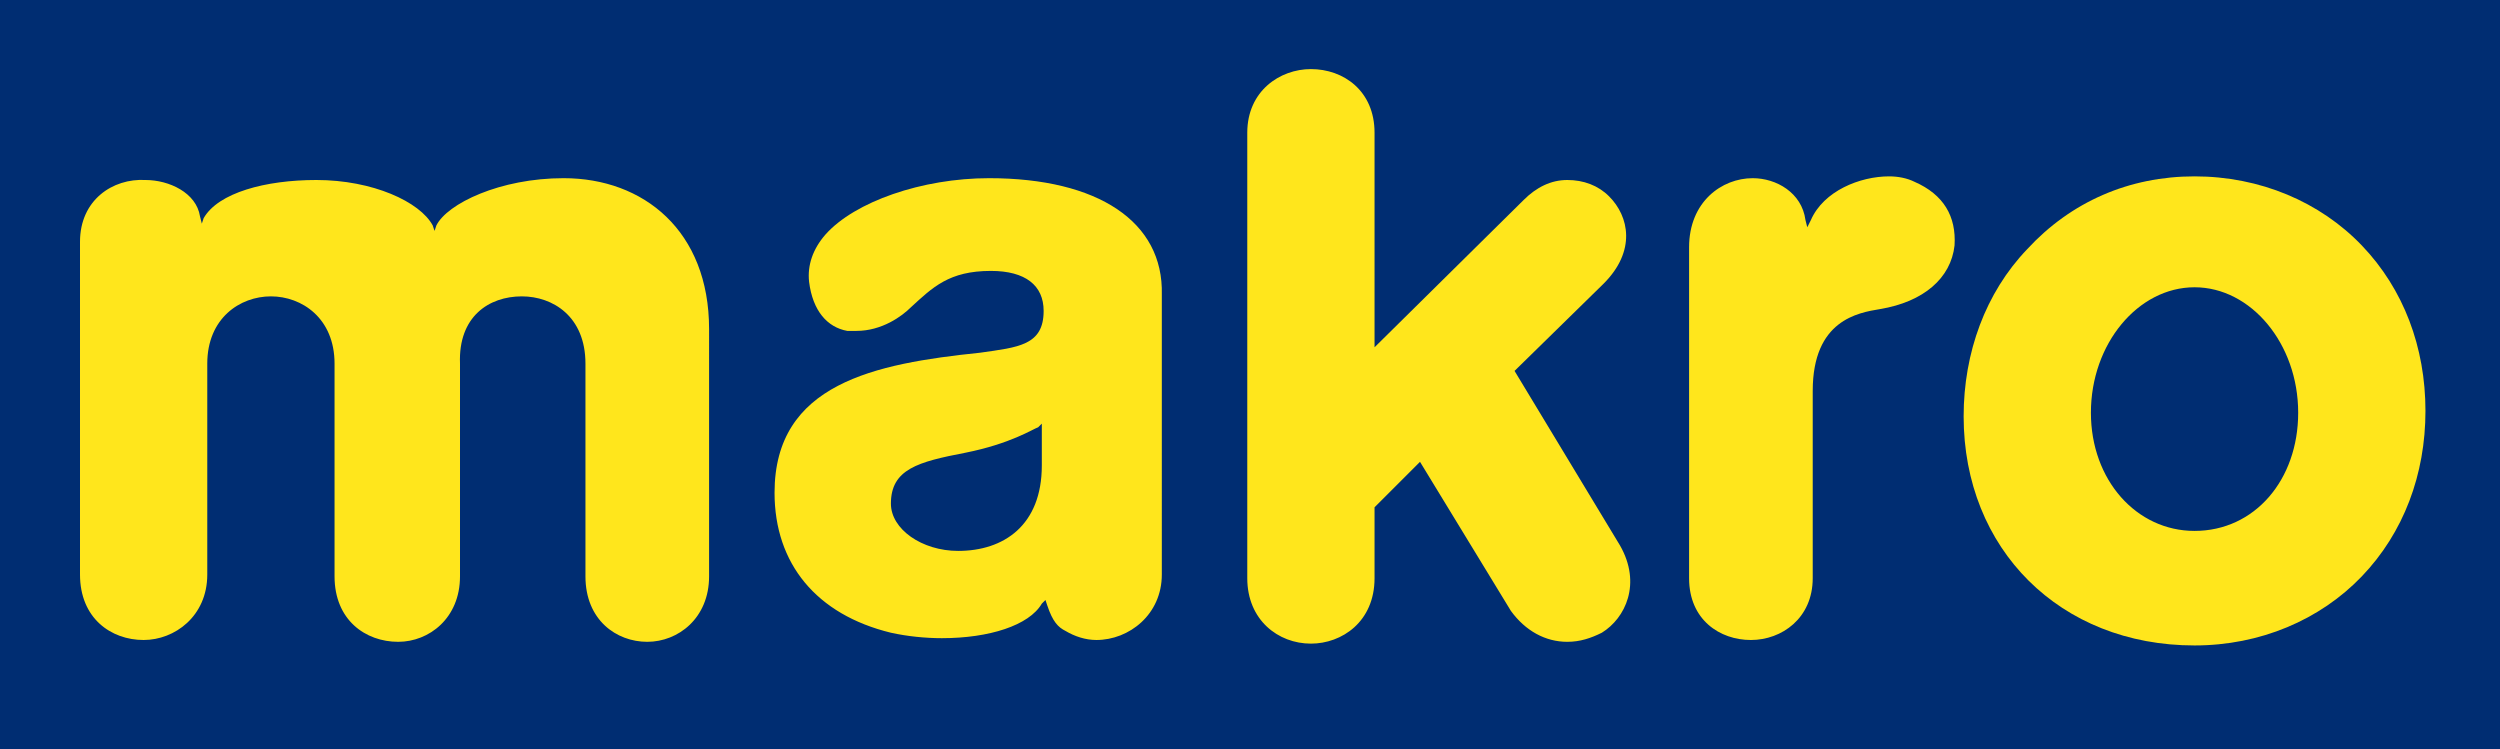 <?xml version="1.0" encoding="utf-8"?>
<!-- Generator: Adobe Illustrator 27.9.4, SVG Export Plug-In . SVG Version: 9.03 Build 54784)  -->
<svg version="1.1" xmlns="http://www.w3.org/2000/svg" xmlns:xlink="http://www.w3.org/1999/xlink" x="0px" y="0px"
	 viewBox="0 0 137.5 41.2" style="enable-background:new 0 0 137.5 41.2;" xml:space="preserve">
<style type="text/css">
	.st0{fill:#002D72;}
	.st1{fill:#FFE61C;}
</style>
<g id="Warstwa_2">
	<rect class="st0" width="137.5" height="41.2"/>
</g>
<g id="Ebene_1">
	<path class="st1" d="M83.1,33.6c0.8,1.1,1.9,1.7,3.1,1.7c0.7,0,1.3-0.2,1.9-0.5c1.3-0.8,2.2-2.7,1-4.8l-5.8-9.6l4.9-4.8
		c1.8-1.8,1.4-3.7,0.3-4.8c-0.6-0.6-1.4-0.9-2.3-0.9s-1.7,0.4-2.4,1.1l-8.2,8.1V7.3c0-2.3-1.7-3.5-3.5-3.5c-1.7,0-3.5,1.2-3.5,3.5
		v24.5c0,2.3,1.7,3.6,3.5,3.6c1.7,0,3.5-1.2,3.5-3.6v-3.9l2.5-2.5L83.1,33.6L83.1,33.6L83.1,33.6z"/>
	<path class="st1" d="M96.4,9.8c-1.7,0-3.5,1.3-3.5,3.8v18.2c0,2.3,1.7,3.4,3.4,3.4c1.7,0,3.4-1.2,3.4-3.4V21.5
		c0-3.9,2.5-4.3,3.7-4.5c2.4-0.4,3.9-1.7,4.1-3.5c0.1-1.6-0.6-2.8-2.2-3.5c-0.4-0.2-0.9-0.3-1.4-0.3c-1.6,0-3.6,0.8-4.3,2.4
		l-0.2,0.4l-0.1-0.4C99.1,10.6,97.7,9.8,96.4,9.8L96.4,9.8z"/>
	<path class="st1" d="M120.7,35.5c-7.4,0-12.7-5.3-12.7-12.6c0-3.5,1.2-6.8,3.5-9.2c2.4-2.6,5.6-4,9.2-4s6.9,1.4,9.2,3.8
		s3.5,5.6,3.5,9.1s-1.2,6.7-3.5,9.1C127.6,34.1,124.3,35.5,120.7,35.5L120.7,35.5z M120.7,15.8c-3.1,0-5.7,3.1-5.7,6.9
		c0,3.7,2.5,6.5,5.7,6.5c3.3,0,5.7-2.8,5.7-6.5C126.4,18.9,123.8,15.8,120.7,15.8L120.7,15.8z"/>
	<path class="st1" d="M28.7,16.3c1.7,0,3.5,1.1,3.5,3.7v11.7c0,2.4,1.7,3.6,3.4,3.6c1.7,0,3.4-1.3,3.4-3.6V18.1c0-5.4-3.6-8.3-8-8.3
		c-3.5,0-6.4,1.4-7,2.6l-0.1,0.3l-0.1-0.3c-0.7-1.3-3.3-2.5-6.4-2.5c-2.8,0-5.4,0.7-6.2,2.1l-0.1,0.3L11,11.9c-0.2-1.3-1.7-2-3-2
		C6.2,9.8,4.4,11,4.4,13.3v18.3c0,2.4,1.7,3.6,3.5,3.6c1.7,0,3.5-1.3,3.5-3.6V20c0-2.5,1.8-3.7,3.5-3.7s3.5,1.2,3.5,3.7v11.7
		c0,2.4,1.7,3.6,3.5,3.6c1.7,0,3.4-1.3,3.4-3.6V20C25.2,17.4,26.9,16.3,28.7,16.3L28.7,16.3z"/>
	<path class="st1" d="M57.3,25.6c0,3.3-2.1,4.7-4.6,4.7c-2,0-3.7-1.2-3.7-2.6c0-1.9,1.5-2.3,4.1-2.8c2.5-0.5,3.7-1.3,4-1.4l0.2-0.2
		V25.6L57.3,25.6z M54.4,9.8c-3.7,0-7.4,1.3-9,3.1c-0.7,0.8-1,1.7-0.9,2.6c0.2,1.6,1,2.5,2.1,2.7c0.2,0,0.4,0,0.5,0
		c1.4,0,2.5-0.8,3-1.3c1.2-1.1,2.1-2,4.4-2c1.9,0,2.9,0.8,2.9,2.2c0,1.9-1.4,2-3.5,2.3c-5.8,0.6-11.3,1.7-11.3,7.7
		c0,3.9,2.3,6.7,6.4,7.7c0.9,0.2,1.9,0.3,2.8,0.3c2.6,0,4.8-0.7,5.5-1.9l0.2-0.2l0.1,0.3c0.3,0.9,0.6,1.2,1,1.4
		c0.5,0.3,1.1,0.5,1.7,0.5c1.8,0,3.6-1.4,3.6-3.6V16.2C64,12.2,60.4,9.8,54.4,9.8L54.4,9.8z"/>
</g>
</svg>
